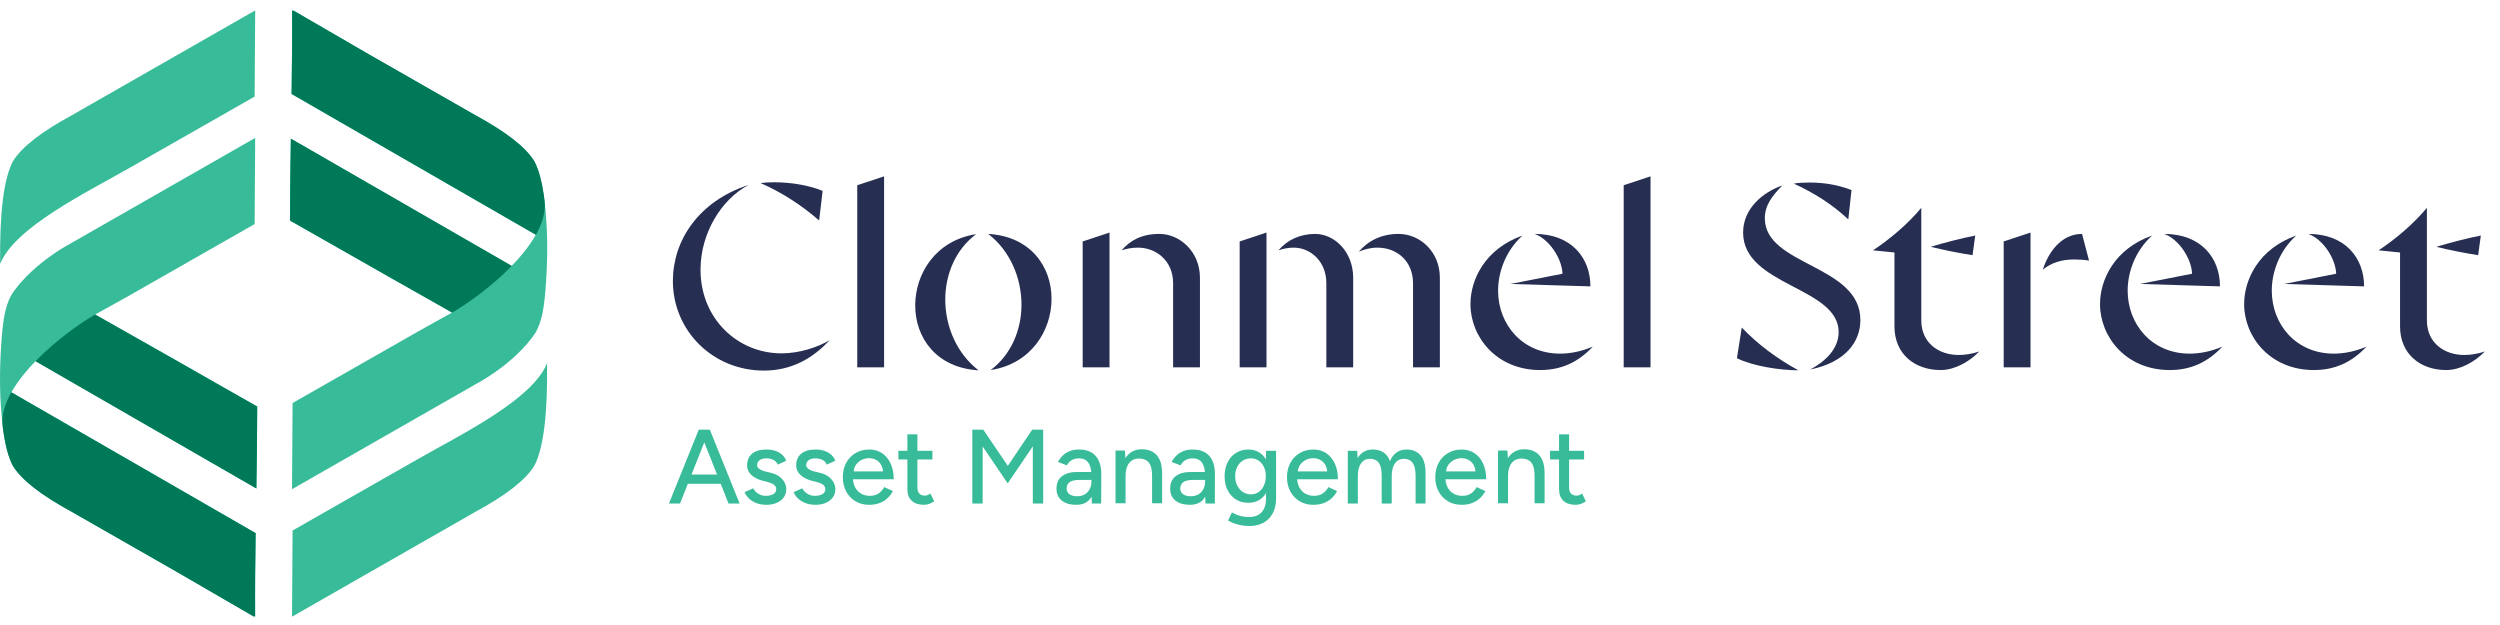 <?xml version="1.0" encoding="UTF-8" standalone="no"?>
<svg xmlns="http://www.w3.org/2000/svg" xmlns:xlink="http://www.w3.org/1999/xlink" xmlns:serif="http://www.serif.com/" viewBox="0 0 240 60" version="1.1" xml:space="preserve" style="fill-rule:evenodd;clip-rule:evenodd;stroke-linejoin:round;stroke-miterlimit:2;" width="240" height="60">
    <g id="CSAM-Logo" transform="matrix(0.96,0,0,1.2,0,0)">
        <rect x="0" y="0" width="250" height="50" style="fill:none;"></rect>
        <g transform="matrix(0.423,0,0,0.338,72.853,34.374)">
            <path d="M0,17.481L-6.919,0L-4.42,0L2.622,17.481L0,17.481ZM-10.764,10.613L-0.7,10.613L-0.7,12.811L-10.764,12.811L-10.764,10.613ZM-14.086,17.481L-7.044,0L-4.546,0L-11.464,17.481L-14.086,17.481Z" style="fill:rgb(56,187,153);fill-rule:nonzero;"></path>
        </g>
        <g transform="matrix(0.423,0,0,0.338,76.641,35.961)">
            <path d="M0,13.086C-0.882,13.086 -1.669,12.952 -2.359,12.686C-3.051,12.42 -3.633,12.062 -4.107,11.613C-4.582,11.163 -4.936,10.655 -5.169,10.09L-3.121,9.191C-2.854,9.707 -2.456,10.131 -1.922,10.464C-1.39,10.797 -0.799,10.964 -0.15,10.964C0.566,10.964 1.157,10.83 1.624,10.564C2.09,10.298 2.324,9.923 2.324,9.441C2.324,8.974 2.148,8.608 1.798,8.341C1.448,8.075 0.941,7.859 0.275,7.692L-0.898,7.392C-2.063,7.077 -2.968,6.601 -3.607,5.969C-4.248,5.336 -4.57,4.621 -4.57,3.821C-4.57,2.606 -4.177,1.665 -3.395,1C-2.614,0.333 -1.457,0 0.075,0C0.825,0 1.511,0.109 2.136,0.325C2.761,0.542 3.293,0.849 3.734,1.249C4.175,1.648 4.487,2.124 4.671,2.673L2.672,3.572C2.474,3.072 2.132,2.702 1.649,2.46C1.165,2.219 0.601,2.098 -0.049,2.098C-0.714,2.098 -1.24,2.244 -1.622,2.535C-2.005,2.827 -2.197,3.23 -2.197,3.746C-2.197,4.029 -2.035,4.3 -1.709,4.558C-1.386,4.816 -0.906,5.029 -0.273,5.194L1.074,5.519C1.889,5.719 2.565,6.023 3.097,6.431C3.629,6.839 4.03,7.297 4.297,7.804C4.562,8.313 4.695,8.841 4.695,9.39C4.695,10.14 4.491,10.793 4.084,11.35C3.676,11.909 3.117,12.338 2.411,12.637C1.703,12.936 0.9,13.086 0,13.086" style="fill:rgb(56,187,153);fill-rule:nonzero;"></path>
        </g>
        <g transform="matrix(0.423,0,0,0.338,81.549,35.961)">
            <path d="M0,13.086C-0.882,13.086 -1.669,12.952 -2.359,12.686C-3.051,12.42 -3.633,12.062 -4.107,11.613C-4.582,11.163 -4.936,10.655 -5.169,10.09L-3.121,9.191C-2.854,9.707 -2.456,10.131 -1.922,10.464C-1.39,10.797 -0.799,10.964 -0.15,10.964C0.566,10.964 1.157,10.83 1.624,10.564C2.09,10.298 2.324,9.923 2.324,9.441C2.324,8.974 2.148,8.608 1.798,8.341C1.448,8.075 0.941,7.859 0.275,7.692L-0.898,7.392C-2.063,7.077 -2.968,6.601 -3.607,5.969C-4.248,5.336 -4.57,4.621 -4.57,3.821C-4.57,2.606 -4.177,1.665 -3.395,1C-2.614,0.333 -1.457,0 0.075,0C0.825,0 1.511,0.109 2.136,0.325C2.761,0.542 3.293,0.849 3.734,1.249C4.175,1.648 4.487,2.124 4.671,2.673L2.672,3.572C2.474,3.072 2.132,2.702 1.649,2.46C1.165,2.219 0.601,2.098 -0.049,2.098C-0.714,2.098 -1.24,2.244 -1.622,2.535C-2.005,2.827 -2.197,3.23 -2.197,3.746C-2.197,4.029 -2.035,4.3 -1.709,4.558C-1.386,4.816 -0.906,5.029 -0.273,5.194L1.074,5.519C1.889,5.719 2.565,6.023 3.097,6.431C3.629,6.839 4.03,7.297 4.297,7.804C4.562,8.313 4.695,8.841 4.695,9.39C4.695,10.14 4.491,10.793 4.084,11.35C3.676,11.909 3.117,12.338 2.411,12.637C1.703,12.936 0.9,13.086 0,13.086" style="fill:rgb(56,187,153);fill-rule:nonzero;"></path>
        </g>
        <g transform="matrix(0.423,0,0,0.338,85.359,38.511)">
            <path d="M0,-1.998L-0.473,-2.372L7.418,-2.372L6.967,-1.998C6.967,-2.73 6.817,-3.359 6.518,-3.883C6.219,-4.407 5.82,-4.808 5.32,-5.082C4.821,-5.357 4.262,-5.494 3.647,-5.494C3.047,-5.494 2.468,-5.357 1.912,-5.082C1.353,-4.808 0.896,-4.411 0.538,-3.896C0.18,-3.38 0,-2.748 0,-1.998M3.672,5.544C2.456,5.544 1.382,5.264 0.449,4.707C-0.483,4.15 -1.216,3.38 -1.748,2.397C-2.28,1.415 -2.547,0.283 -2.547,-0.999C-2.547,-2.281 -2.28,-3.413 -1.748,-4.395C-1.216,-5.377 -0.477,-6.147 0.463,-6.705C1.402,-7.263 2.48,-7.542 3.696,-7.542C4.845,-7.542 5.852,-7.255 6.718,-6.68C7.584,-6.106 8.262,-5.29 8.753,-4.233C9.245,-3.175 9.49,-1.931 9.49,-0.5L-0.599,-0.5L-0.15,-0.874C-0.15,0.009 0.026,0.774 0.374,1.424C0.724,2.072 1.2,2.568 1.798,2.91C2.397,3.251 3.081,3.421 3.846,3.421C4.679,3.421 5.373,3.225 5.931,2.834C6.49,2.443 6.927,1.948 7.242,1.348L9.291,2.298C8.958,2.947 8.525,3.518 7.993,4.008C7.459,4.5 6.832,4.878 6.107,5.144C5.383,5.41 4.57,5.544 3.672,5.544" style="fill:rgb(56,187,153);fill-rule:nonzero;"></path>
        </g>
        <g transform="matrix(0.423,0,0,0.338,92.397,34.746)">
            <path d="M0,16.681C-1.248,16.681 -2.213,16.361 -2.897,15.72C-3.579,15.079 -3.921,14.159 -3.921,12.961L-3.921,0L-1.548,0L-1.548,12.611C-1.548,13.227 -1.394,13.697 -1.086,14.022C-0.779,14.347 -0.332,14.508 0.251,14.508C0.417,14.508 0.601,14.475 0.799,14.409C0.999,14.342 1.24,14.209 1.523,14.01L2.424,15.858C1.991,16.141 1.578,16.348 1.187,16.482C0.795,16.614 0.401,16.681 0,16.681M-6.043,3.895L1.998,3.895L1.998,5.943L-6.043,5.943L-6.043,3.895Z" style="fill:rgb(56,187,153);fill-rule:nonzero;"></path>
        </g>
        <g transform="matrix(0.423,0,0,0.338,97.231,34.374)">
            <path d="M0,17.481L0,0L2.597,0L8.391,8.566L14.159,0L16.756,0L16.756,17.481L14.308,17.481L14.308,3.945L8.365,12.711L2.446,3.971L2.446,17.481L0,17.481Z" style="fill:rgb(56,187,153);fill-rule:nonzero;"></path>
        </g>
        <g transform="matrix(0.423,0,0,0.338,109.188,36.062)">
            <path d="M0,12.487L-0.101,10.314L-0.101,5.969C-0.101,5.054 -0.204,4.288 -0.413,3.672C-0.621,3.056 -0.937,2.59 -1.361,2.273C-1.786,1.957 -2.349,1.799 -3.047,1.799C-3.696,1.799 -4.258,1.932 -4.734,2.198C-5.207,2.464 -5.604,2.881 -5.919,3.446L-8.017,2.647C-7.718,2.082 -7.343,1.578 -6.894,1.137C-6.443,0.696 -5.903,0.346 -5.27,0.088C-4.637,-0.17 -3.896,-0.299 -3.047,-0.299C-1.865,-0.299 -0.884,-0.065 -0.101,0.4C0.682,0.866 1.268,1.541 1.661,2.423C2.051,3.306 2.237,4.396 2.221,5.694L2.197,12.487L0,12.487ZM-3.672,12.786C-5.155,12.786 -6.306,12.45 -7.131,11.775C-7.954,11.101 -8.367,10.165 -8.367,8.966C-8.367,7.684 -7.938,6.705 -7.08,6.032C-6.223,5.357 -5.029,5.02 -3.498,5.02L-0.026,5.02L-0.026,6.894L-2.848,6.894C-3.997,6.894 -4.805,7.073 -5.27,7.43C-5.737,7.789 -5.97,8.283 -5.97,8.915C-5.97,9.499 -5.749,9.952 -5.308,10.277C-4.867,10.602 -4.254,10.763 -3.471,10.763C-2.79,10.763 -2.199,10.619 -1.699,10.326C-1.2,10.036 -0.809,9.624 -0.526,9.09C-0.243,8.558 -0.101,7.951 -0.101,7.268L0.724,7.268C0.724,8.966 0.362,10.31 -0.362,11.301C-1.086,12.292 -2.191,12.786 -3.672,12.786" style="fill:rgb(56,187,153);fill-rule:nonzero;"></path>
        </g>
        <g transform="matrix(0.423,0,0,0.338,-53.001,-56.865)">
            <path d="M397.655,280.965L400.028,280.965L400.028,287.359L397.655,287.359L397.655,280.965ZM397.655,280.965C397.655,279.833 397.525,278.972 397.268,278.38C397.01,277.79 396.651,277.378 396.194,277.144C395.735,276.912 395.207,276.786 394.608,276.77C393.593,276.77 392.802,277.128 392.235,277.843C391.669,278.56 391.388,279.567 391.388,280.866L390.362,280.866C390.362,279.551 390.558,278.422 390.949,277.481C391.341,276.542 391.9,275.82 392.624,275.322C393.348,274.822 394.208,274.572 395.207,274.572C396.19,274.572 397.044,274.773 397.768,275.172C398.492,275.572 399.049,276.192 399.441,277.032C399.832,277.873 400.028,278.976 400.028,280.341L400.028,280.965L397.655,280.965ZM389.015,287.358L389.015,274.872L391.236,274.872L391.388,277.17L391.388,287.358L389.015,287.358Z" style="fill:rgb(56,187,153);fill-rule:nonzero;"></path>
        </g>
        <g transform="matrix(0.423,0,0,0.338,120.554,36.062)">
            <path d="M0,12.487L-0.101,10.314L-0.101,5.969C-0.101,5.054 -0.204,4.288 -0.413,3.672C-0.621,3.056 -0.937,2.59 -1.361,2.273C-1.786,1.957 -2.349,1.799 -3.047,1.799C-3.696,1.799 -4.258,1.932 -4.734,2.198C-5.207,2.464 -5.604,2.881 -5.919,3.446L-8.017,2.647C-7.718,2.082 -7.343,1.578 -6.894,1.137C-6.443,0.696 -5.903,0.346 -5.27,0.088C-4.637,-0.17 -3.896,-0.299 -3.047,-0.299C-1.865,-0.299 -0.884,-0.065 -0.101,0.4C0.682,0.866 1.268,1.541 1.661,2.423C2.051,3.306 2.237,4.396 2.221,5.694L2.197,12.487L0,12.487ZM-3.672,12.786C-5.155,12.786 -6.306,12.45 -7.131,11.775C-7.954,11.101 -8.367,10.165 -8.367,8.966C-8.367,7.684 -7.938,6.705 -7.08,6.032C-6.223,5.357 -5.029,5.02 -3.498,5.02L-0.026,5.02L-0.026,6.894L-2.848,6.894C-3.997,6.894 -4.805,7.073 -5.27,7.43C-5.737,7.789 -5.97,8.283 -5.97,8.915C-5.97,9.499 -5.749,9.952 -5.308,10.277C-4.867,10.602 -4.254,10.763 -3.471,10.763C-2.79,10.763 -2.199,10.619 -1.699,10.326C-1.2,10.036 -0.809,9.624 -0.526,9.09C-0.243,8.558 -0.101,7.951 -0.101,7.268L0.724,7.268C0.724,8.966 0.362,10.31 -0.362,11.301C-1.086,12.292 -2.191,12.786 -3.672,12.786" style="fill:rgb(56,187,153);fill-rule:nonzero;"></path>
        </g>
        <g transform="matrix(0.423,0,0,0.338,125.102,38.494)">
            <path d="M0,3.121C0.7,3.121 1.307,2.934 1.823,2.56C2.339,2.184 2.747,1.677 3.047,1.035C3.346,0.395 3.498,-0.341 3.498,-1.175C3.498,-2.006 3.346,-2.74 3.047,-3.372C2.747,-4.005 2.337,-4.499 1.811,-4.858C1.287,-5.216 0.676,-5.395 -0.024,-5.395C-0.757,-5.395 -1.402,-5.216 -1.96,-4.858C-2.519,-4.499 -2.956,-4.005 -3.271,-3.372C-3.587,-2.74 -3.745,-2.006 -3.745,-1.175C-3.745,-0.341 -3.583,0.395 -3.259,1.035C-2.933,1.677 -2.492,2.184 -1.934,2.56C-1.378,2.934 -0.732,3.121 0,3.121M-0.374,10.613C-1.208,10.613 -1.964,10.534 -2.646,10.375C-3.33,10.218 -3.904,10.039 -4.37,9.838C-4.837,9.639 -5.185,9.464 -5.42,9.314L-4.519,7.391C-4.303,7.524 -3.995,7.679 -3.595,7.854C-3.196,8.028 -2.731,8.178 -2.197,8.303C-1.665,8.428 -1.074,8.49 -0.425,8.49C0.342,8.49 1.024,8.336 1.624,8.028C2.223,7.72 2.693,7.242 3.034,6.592C3.376,5.943 3.546,5.111 3.546,4.095L3.546,-7.193L5.919,-7.193L5.919,4.045C5.919,5.477 5.648,6.679 5.108,7.653C4.566,8.628 3.825,9.364 2.885,9.864C1.944,10.363 0.858,10.613 -0.374,10.613M-0.599,5.119C-1.732,5.119 -2.717,4.857 -3.558,4.332C-4.4,3.808 -5.057,3.075 -5.531,2.135C-6.006,1.194 -6.243,0.108 -6.243,-1.124C-6.243,-2.406 -6.006,-3.521 -5.531,-4.471C-5.057,-5.42 -4.4,-6.16 -3.558,-6.693C-2.717,-7.226 -1.732,-7.492 -0.599,-7.492C0.433,-7.492 1.337,-7.226 2.11,-6.693C2.885,-6.16 3.484,-5.416 3.908,-4.458C4.333,-3.501 4.546,-2.381 4.546,-1.1C4.546,0.133 4.333,1.219 3.908,2.159C3.484,3.101 2.885,3.829 2.11,4.345C1.337,4.861 0.433,5.119 -0.599,5.119" style="fill:rgb(56,187,153);fill-rule:nonzero;"></path>
        </g>
        <g transform="matrix(0.423,0,0,0.338,129.777,38.511)">
            <path d="M0,-1.998L-0.473,-2.372L7.418,-2.372L6.967,-1.998C6.967,-2.73 6.817,-3.359 6.518,-3.883C6.219,-4.407 5.82,-4.808 5.32,-5.082C4.821,-5.357 4.262,-5.494 3.647,-5.494C3.047,-5.494 2.468,-5.357 1.912,-5.082C1.353,-4.808 0.896,-4.411 0.538,-3.896C0.18,-3.38 0,-2.748 0,-1.998M3.672,5.544C2.456,5.544 1.382,5.264 0.449,4.707C-0.483,4.15 -1.216,3.38 -1.748,2.397C-2.28,1.415 -2.547,0.283 -2.547,-0.999C-2.547,-2.281 -2.28,-3.413 -1.748,-4.395C-1.216,-5.377 -0.477,-6.147 0.463,-6.705C1.402,-7.263 2.48,-7.542 3.696,-7.542C4.845,-7.542 5.852,-7.255 6.718,-6.68C7.584,-6.106 8.262,-5.29 8.753,-4.233C9.245,-3.175 9.49,-1.931 9.49,-0.5L-0.599,-0.5L-0.15,-0.874C-0.15,0.009 0.026,0.774 0.374,1.424C0.724,2.072 1.2,2.568 1.798,2.91C2.397,3.251 3.081,3.421 3.846,3.421C4.679,3.421 5.373,3.225 5.931,2.834C6.49,2.443 6.927,1.948 7.242,1.348L9.291,2.298C8.958,2.947 8.525,3.518 7.993,4.008C7.459,4.5 6.832,4.878 6.107,5.144C5.383,5.41 4.57,5.544 3.672,5.544" style="fill:rgb(56,187,153);fill-rule:nonzero;"></path>
        </g>
        <g transform="matrix(0.423,0,0,0.338,134.779,35.961)">
            <path d="M0,12.786L0,0.299L2.221,0.299L2.322,2.023C2.721,1.357 3.221,0.854 3.819,0.512C4.42,0.171 5.11,0 5.893,0C6.892,0 7.742,0.228 8.44,0.687C9.14,1.145 9.647,1.84 9.963,2.772C10.329,1.873 10.845,1.186 11.513,0.712C12.178,0.238 12.969,0 13.884,0C15.3,0 16.406,0.462 17.205,1.386C18.004,2.31 18.397,3.729 18.379,5.644L18.379,12.786L16.032,12.786L16.032,6.392C16.032,5.261 15.911,4.4 15.67,3.808C15.429,3.217 15.107,2.806 14.709,2.572C14.308,2.339 13.843,2.214 13.309,2.198C12.376,2.198 11.658,2.556 11.151,3.271C10.643,3.987 10.388,4.995 10.388,6.293L10.388,12.786L8.015,12.786L8.015,6.392C8.015,5.261 7.9,4.4 7.667,3.808C7.432,3.217 7.113,2.806 6.704,2.572C6.297,2.339 5.826,2.214 5.294,2.198C4.362,2.198 3.641,2.556 3.134,3.271C2.626,3.987 2.373,4.995 2.373,6.293L2.373,12.786L0,12.786Z" style="fill:rgb(56,187,153);fill-rule:nonzero;"></path>
        </g>
        <g transform="matrix(0.423,0,0,0.338,144.604,38.511)">
            <path d="M0,-1.998L-0.473,-2.372L7.418,-2.372L6.967,-1.998C6.967,-2.73 6.817,-3.359 6.518,-3.883C6.219,-4.407 5.82,-4.808 5.32,-5.082C4.821,-5.357 4.262,-5.494 3.647,-5.494C3.047,-5.494 2.468,-5.357 1.912,-5.082C1.353,-4.808 0.896,-4.411 0.538,-3.896C0.18,-3.38 0,-2.748 0,-1.998M3.672,5.544C2.456,5.544 1.382,5.264 0.449,4.707C-0.483,4.15 -1.216,3.38 -1.748,2.397C-2.28,1.415 -2.547,0.283 -2.547,-0.999C-2.547,-2.281 -2.28,-3.413 -1.748,-4.395C-1.216,-5.377 -0.477,-6.147 0.463,-6.705C1.402,-7.263 2.48,-7.542 3.696,-7.542C4.845,-7.542 5.852,-7.255 6.718,-6.68C7.584,-6.106 8.262,-5.29 8.753,-4.233C9.245,-3.175 9.49,-1.931 9.49,-0.5L-0.599,-0.5L-0.15,-0.874C-0.15,0.009 0.026,0.774 0.374,1.424C0.724,2.072 1.2,2.568 1.798,2.91C2.397,3.251 3.081,3.421 3.846,3.421C4.679,3.421 5.373,3.225 5.931,2.834C6.49,2.443 6.927,1.948 7.242,1.348L9.291,2.298C8.958,2.947 8.525,3.518 7.993,4.008C7.459,4.5 6.832,4.878 6.107,5.144C5.383,5.41 4.57,5.544 3.672,5.544" style="fill:rgb(56,187,153);fill-rule:nonzero;"></path>
        </g>
        <g transform="matrix(0.423,0,0,0.338,-53.001,-56.865)">
            <path d="M488.079,280.965L490.452,280.965L490.452,287.359L488.079,287.359L488.079,280.965ZM488.079,280.965C488.079,279.833 487.95,278.972 487.693,278.38C487.434,277.79 487.076,277.378 486.619,277.144C486.159,276.912 485.631,276.786 485.033,276.77C484.017,276.77 483.226,277.128 482.66,277.843C482.093,278.56 481.812,279.567 481.812,280.866L480.786,280.866C480.786,279.551 480.983,278.422 481.373,277.481C481.765,276.542 482.324,275.82 483.048,275.322C483.772,274.822 484.632,274.572 485.631,274.572C486.615,274.572 487.468,274.773 488.192,275.172C488.917,275.572 489.473,276.192 489.865,277.032C490.256,277.873 490.452,278.976 490.452,280.341L490.452,280.965L488.079,280.965ZM479.439,287.358L479.439,274.872L481.66,274.872L481.812,277.17L481.812,287.358L479.439,287.358Z" style="fill:rgb(56,187,153);fill-rule:nonzero;"></path>
        </g>
        <g transform="matrix(0.423,0,0,0.338,157.564,34.746)">
            <path d="M0,16.681C-1.248,16.681 -2.213,16.361 -2.897,15.72C-3.579,15.079 -3.921,14.159 -3.921,12.961L-3.921,0L-1.548,0L-1.548,12.611C-1.548,13.227 -1.394,13.697 -1.086,14.022C-0.779,14.347 -0.332,14.508 0.251,14.508C0.417,14.508 0.601,14.475 0.799,14.409C0.999,14.342 1.24,14.209 1.523,14.01L2.423,15.858C1.991,16.141 1.578,16.348 1.187,16.482C0.795,16.614 0.401,16.681 0,16.681M-6.043,3.895L1.998,3.895L1.998,5.943L-6.043,5.943L-6.043,3.895Z" style="fill:rgb(56,187,153);fill-rule:nonzero;"></path>
        </g>
        <g transform="matrix(0.423,0,0,0.338,0.016,0.833)">
            <path d="M0,60.008C-0.158,47.943 0.845,39.851 3.007,35.734C5.022,32.403 9.678,28.757 16.974,24.796C45.852,8.265 60.291,0 60.291,0C60.204,13.596 60.16,20.395 60.16,20.395C46.879,27.975 37.063,33.578 30.713,37.203C20.159,43.227 3.423,51.377 0,60.008" style="fill:rgb(56,187,153);"></path>
        </g>
        <g transform="matrix(0.423,0,0,0.338,0.105,32.585)">
            <path d="M0,-14.223C0.399,-20.643 0.923,-23.712 2.385,-26.497C4.4,-29.829 9.468,-35.007 16.764,-38.968C45.641,-55.498 60.081,-63.764 60.081,-63.764C59.993,-50.167 59.949,-43.371 59.949,-43.371C46.667,-35.788 36.851,-30.185 30.501,-26.562C28.013,-25.14 25.181,-23.603 22.261,-21.967C27.555,-18.999 44.5,-9.344 60.569,-0.188C60.569,6.341 60.478,12.778 60.374,19.196L8.165,-10.929C6.416,-9.175 3.99,-6.32 2.446,-3.56L60.202,29.775C60.105,36.32 60.037,42.883 60.081,49.541L59.82,49.392L59.821,49.541L41.74,39.041L16.763,24.745C9.466,20.782 4.812,17.136 2.797,13.806C1.698,11.714 0.897,8.594 0.398,4.449C-0.37,-1.934 -0.385,-8.02 0,-14.223" style="fill:rgb(56,187,153);"></path>
        </g>
        <g transform="matrix(0.423,0,0,0.338,9.512,49.334)">
            <path d="M0,-71.508C5.294,-68.54 22.239,-58.885 38.308,-49.729C38.307,-43.201 38.217,-36.763 38.113,-30.345L-14.096,-60.471L-14.118,-60.448C-9.398,-65.315 -3.615,-69.455 0,-71.508M37.941,-19.766C37.843,-13.222 37.776,-6.658 37.82,0L37.558,-0.15L37.558,0L19.479,-10.5L-5.498,-24.797C-12.795,-28.759 -17.449,-32.405 -19.464,-35.736C-20.564,-37.827 -21.364,-40.947 -21.863,-45.093C-22.172,-47.658 -21.34,-50.39 -19.813,-53.1L37.941,-19.766Z" style="fill:rgb(0,121,88);"></path>
        </g>
        <g transform="matrix(0.423,0,0,0.338,54.706,49.334)">
            <path d="M0,-60.008C0.158,-47.942 -0.844,-39.851 -3.007,-35.734C-5.022,-32.403 -9.678,-28.757 -16.974,-24.796C-45.852,-8.265 -60.291,0 -60.291,0C-60.204,-13.596 -60.16,-20.394 -60.16,-20.394C-46.879,-27.975 -37.063,-33.578 -30.713,-37.202C-20.158,-43.227 -3.423,-51.377 0,-60.008" style="fill:rgb(56,187,153);"></path>
        </g>
        <g transform="matrix(0.423,0,0,0.338,54.617,17.582)">
            <path d="M0,14.223C-0.399,20.643 -0.923,23.713 -2.385,26.497C-4.4,29.829 -9.468,35.007 -16.763,38.969C-45.641,55.498 -60.081,63.764 -60.081,63.764C-59.993,50.167 -59.949,43.371 -59.949,43.371C-46.667,35.788 -36.851,30.185 -30.501,26.562C-28.013,25.14 -25.181,23.603 -22.261,21.967C-27.555,18.999 -44.5,9.344 -60.569,0.188C-60.569,-6.341 -60.478,-12.778 -60.374,-19.196L-8.165,10.929C-6.415,9.175 -3.99,6.32 -2.446,3.56L-60.202,-29.775C-60.104,-36.32 -60.037,-42.883 -60.08,-49.541L-59.82,-49.392L-59.821,-49.541L-41.739,-39.041L-16.763,-24.745C-9.466,-20.782 -4.812,-17.136 -2.796,-13.805C-1.698,-11.714 -0.897,-8.594 -0.398,-4.448C0.37,1.934 0.385,8.02 0,14.223" style="fill:rgb(56,187,153);"></path>
        </g>
        <g transform="matrix(0.423,0,0,0.338,45.21,0.834)">
            <path d="M0,71.508C-5.294,68.54 -22.239,58.885 -38.308,49.729C-38.307,43.201 -38.217,36.763 -38.113,30.346L14.096,60.47L14.118,60.448C9.398,65.315 3.615,69.455 0,71.508M-37.941,19.766C-37.843,13.222 -37.776,6.658 -37.819,0L-37.558,0.15L-37.557,0L-19.478,10.5L5.498,24.797C12.795,28.759 17.449,32.405 19.465,35.736C20.564,37.827 21.364,40.947 21.863,45.093C22.172,47.658 21.34,50.39 19.813,53.1L-37.941,19.766Z" style="fill:rgb(0,121,88);"></path>
        </g>
        <g transform="matrix(0.101,0,0,0.081,37.51,-5.606)">
            <g transform="matrix(265.708,0,0,265.708,281.817,432.029)">
                <path d="M0.633,-0.101C0.59,-0.075 0.52,-0.052 0.454,-0.052C0.291,-0.052 0.152,-0.18 0.152,-0.363C0.152,-0.499 0.23,-0.625 0.331,-0.678C0.144,-0.617 0.049,-0.471 0.049,-0.321C0.049,-0.136 0.198,0.012 0.388,0.012C0.492,0.012 0.571,-0.034 0.633,-0.101ZM0.607,-0.656C0.558,-0.676 0.492,-0.688 0.426,-0.688C0.408,-0.688 0.389,-0.687 0.376,-0.685C0.453,-0.651 0.526,-0.605 0.594,-0.546L0.607,-0.656Z" style="fill:rgb(38,46,82);fill-rule:nonzero;"></path>
            </g>
            <g transform="matrix(265.708,0,0,265.708,457.447,432.029)">
                <path d="M0.175,-0L0.175,-0.71L0.075,-0.677L0.075,-0L0.175,-0Z" style="fill:rgb(38,46,82);fill-rule:nonzero;"></path>
            </g>
            <g transform="matrix(265.708,0,0,265.708,523.872,432.029)">
                <path d="M0.322,0.01C0.473,-0.013 0.549,-0.137 0.549,-0.255C0.549,-0.374 0.471,-0.487 0.313,-0.496C0.395,-0.433 0.437,-0.332 0.437,-0.233C0.437,-0.14 0.399,-0.047 0.322,0.01ZM0.277,0.011C0.195,-0.052 0.153,-0.153 0.153,-0.252C0.153,-0.345 0.191,-0.438 0.268,-0.495C0.117,-0.472 0.041,-0.348 0.041,-0.23C0.041,-0.111 0.119,0.002 0.277,0.011Z" style="fill:rgb(38,46,82);fill-rule:nonzero;"></path>
            </g>
            <g transform="matrix(265.708,0,0,265.708,680.637,432.029)">
                <path d="M0.512,-0L0.512,-0.333C0.512,-0.43 0.437,-0.496 0.361,-0.496C0.294,-0.496 0.251,-0.471 0.22,-0.435C0.238,-0.441 0.259,-0.445 0.281,-0.445C0.35,-0.445 0.412,-0.395 0.412,-0.313L0.412,-0L0.512,-0ZM0.175,-0L0.175,-0.501L0.075,-0.468L0.075,-0L0.175,-0Z" style="fill:rgb(38,46,82);fill-rule:nonzero;"></path>
            </g>
            <g transform="matrix(265.708,0,0,265.708,836.074,432.029)">
                <path d="M0.821,-0L0.821,-0.333C0.821,-0.43 0.747,-0.496 0.667,-0.496C0.604,-0.496 0.554,-0.471 0.519,-0.43C0.538,-0.438 0.562,-0.445 0.588,-0.445C0.664,-0.445 0.721,-0.392 0.721,-0.313L0.721,-0L0.821,-0ZM0.175,-0L0.175,-0.501L0.075,-0.468L0.075,-0L0.175,-0ZM0.498,-0L0.498,-0.333C0.498,-0.43 0.428,-0.496 0.356,-0.496C0.301,-0.496 0.252,-0.474 0.22,-0.435C0.235,-0.441 0.258,-0.445 0.276,-0.445C0.34,-0.445 0.398,-0.393 0.398,-0.313L0.398,-0L0.498,-0Z" style="fill:rgb(38,46,82);fill-rule:nonzero;"></path>
            </g>
            <g transform="matrix(265.708,0,0,265.708,1073.61,432.029)">
                <path d="M0.497,-0.077C0.454,-0.059 0.413,-0.051 0.375,-0.051C0.234,-0.051 0.144,-0.16 0.144,-0.285C0.144,-0.354 0.172,-0.433 0.235,-0.49C0.094,-0.44 0.041,-0.325 0.041,-0.235C0.041,-0.114 0.137,0.01 0.301,0.01C0.381,0.01 0.443,-0.02 0.497,-0.077ZM0.488,-0.301C0.488,-0.407 0.417,-0.496 0.28,-0.496C0.334,-0.477 0.382,-0.405 0.384,-0.348L0.19,-0.31L0.488,-0.301Z" style="fill:rgb(38,46,82);fill-rule:nonzero;"></path>
            </g>
            <g transform="matrix(265.708,0,0,265.708,1216.3,432.029)">
                <path d="M0.175,-0L0.175,-0.71L0.075,-0.677L0.075,-0L0.175,-0Z" style="fill:rgb(38,46,82);fill-rule:nonzero;"></path>
            </g>
            <g transform="matrix(265.708,0,0,265.708,1335.86,432.029)">
                <path d="M0.32,0.008C0.449,-0.018 0.507,-0.093 0.507,-0.176C0.507,-0.382 0.151,-0.377 0.151,-0.554C0.151,-0.602 0.177,-0.636 0.216,-0.676C0.146,-0.652 0.07,-0.592 0.07,-0.501C0.07,-0.303 0.426,-0.299 0.426,-0.131C0.426,-0.068 0.375,-0.021 0.32,0.008ZM0.047,-0.034C0.105,-0.005 0.207,0.011 0.276,0.011C0.199,-0.031 0.126,-0.084 0.065,-0.148L0.047,-0.034ZM0.474,-0.659C0.428,-0.677 0.375,-0.687 0.318,-0.687C0.3,-0.687 0.272,-0.686 0.259,-0.683C0.335,-0.648 0.401,-0.607 0.462,-0.55L0.474,-0.659Z" style="fill:rgb(38,46,82);fill-rule:nonzero;"></path>
            </g>
            <g transform="matrix(265.708,0,0,265.708,1481.73,432.029)">
                <path d="M0.085,-0.152C0.085,-0.049 0.161,0.01 0.257,0.01C0.309,0.01 0.363,-0.02 0.401,-0.059C0.375,-0.05 0.347,-0.046 0.324,-0.046C0.252,-0.046 0.185,-0.089 0.185,-0.175L0.185,-0.593C0.137,-0.535 0.069,-0.477 0.005,-0.435L0.085,-0.427L0.085,-0.152ZM0.386,-0.49C0.335,-0.48 0.273,-0.464 0.22,-0.448C0.269,-0.436 0.329,-0.424 0.376,-0.417L0.386,-0.49Z" style="fill:rgb(38,46,82);fill-rule:nonzero;"></path>
            </g>
            <g transform="matrix(265.708,0,0,265.708,1592.53,432.029)">
                <path d="M0.175,-0L0.175,-0.501L0.075,-0.468L0.075,-0L0.175,-0ZM0.367,-0.496C0.288,-0.496 0.24,-0.425 0.221,-0.363C0.253,-0.39 0.293,-0.401 0.338,-0.401C0.356,-0.401 0.374,-0.4 0.393,-0.397L0.367,-0.496Z" style="fill:rgb(38,46,82);fill-rule:nonzero;"></path>
            </g>
            <g transform="matrix(265.708,0,0,265.708,1696.95,432.029)">
                <path d="M0.497,-0.077C0.454,-0.059 0.413,-0.051 0.375,-0.051C0.234,-0.051 0.144,-0.16 0.144,-0.285C0.144,-0.354 0.172,-0.433 0.235,-0.49C0.094,-0.44 0.041,-0.325 0.041,-0.235C0.041,-0.114 0.137,0.01 0.301,0.01C0.381,0.01 0.443,-0.02 0.497,-0.077ZM0.488,-0.301C0.488,-0.407 0.417,-0.496 0.28,-0.496C0.334,-0.477 0.382,-0.405 0.384,-0.348L0.19,-0.31L0.488,-0.301Z" style="fill:rgb(38,46,82);fill-rule:nonzero;"></path>
            </g>
            <g transform="matrix(265.708,0,0,265.708,1839.64,432.029)">
                <path d="M0.497,-0.077C0.454,-0.059 0.413,-0.051 0.375,-0.051C0.234,-0.051 0.144,-0.16 0.144,-0.285C0.144,-0.354 0.172,-0.433 0.235,-0.49C0.094,-0.44 0.041,-0.325 0.041,-0.235C0.041,-0.114 0.137,0.01 0.301,0.01C0.381,0.01 0.443,-0.02 0.497,-0.077ZM0.488,-0.301C0.488,-0.407 0.417,-0.496 0.28,-0.496C0.334,-0.477 0.382,-0.405 0.384,-0.348L0.19,-0.31L0.488,-0.301Z" style="fill:rgb(38,46,82);fill-rule:nonzero;"></path>
            </g>
            <g transform="matrix(265.708,0,0,265.708,1982.32,432.029)">
                <path d="M0.085,-0.152C0.085,-0.049 0.161,0.01 0.257,0.01C0.309,0.01 0.363,-0.02 0.401,-0.059C0.375,-0.05 0.347,-0.046 0.324,-0.046C0.252,-0.046 0.185,-0.089 0.185,-0.175L0.185,-0.593C0.137,-0.535 0.069,-0.477 0.005,-0.435L0.085,-0.427L0.085,-0.152ZM0.386,-0.49C0.335,-0.48 0.273,-0.464 0.22,-0.448C0.269,-0.436 0.329,-0.424 0.376,-0.417L0.386,-0.49Z" style="fill:rgb(38,46,82);fill-rule:nonzero;"></path>
            </g>
        </g>
    </g>
</svg>

